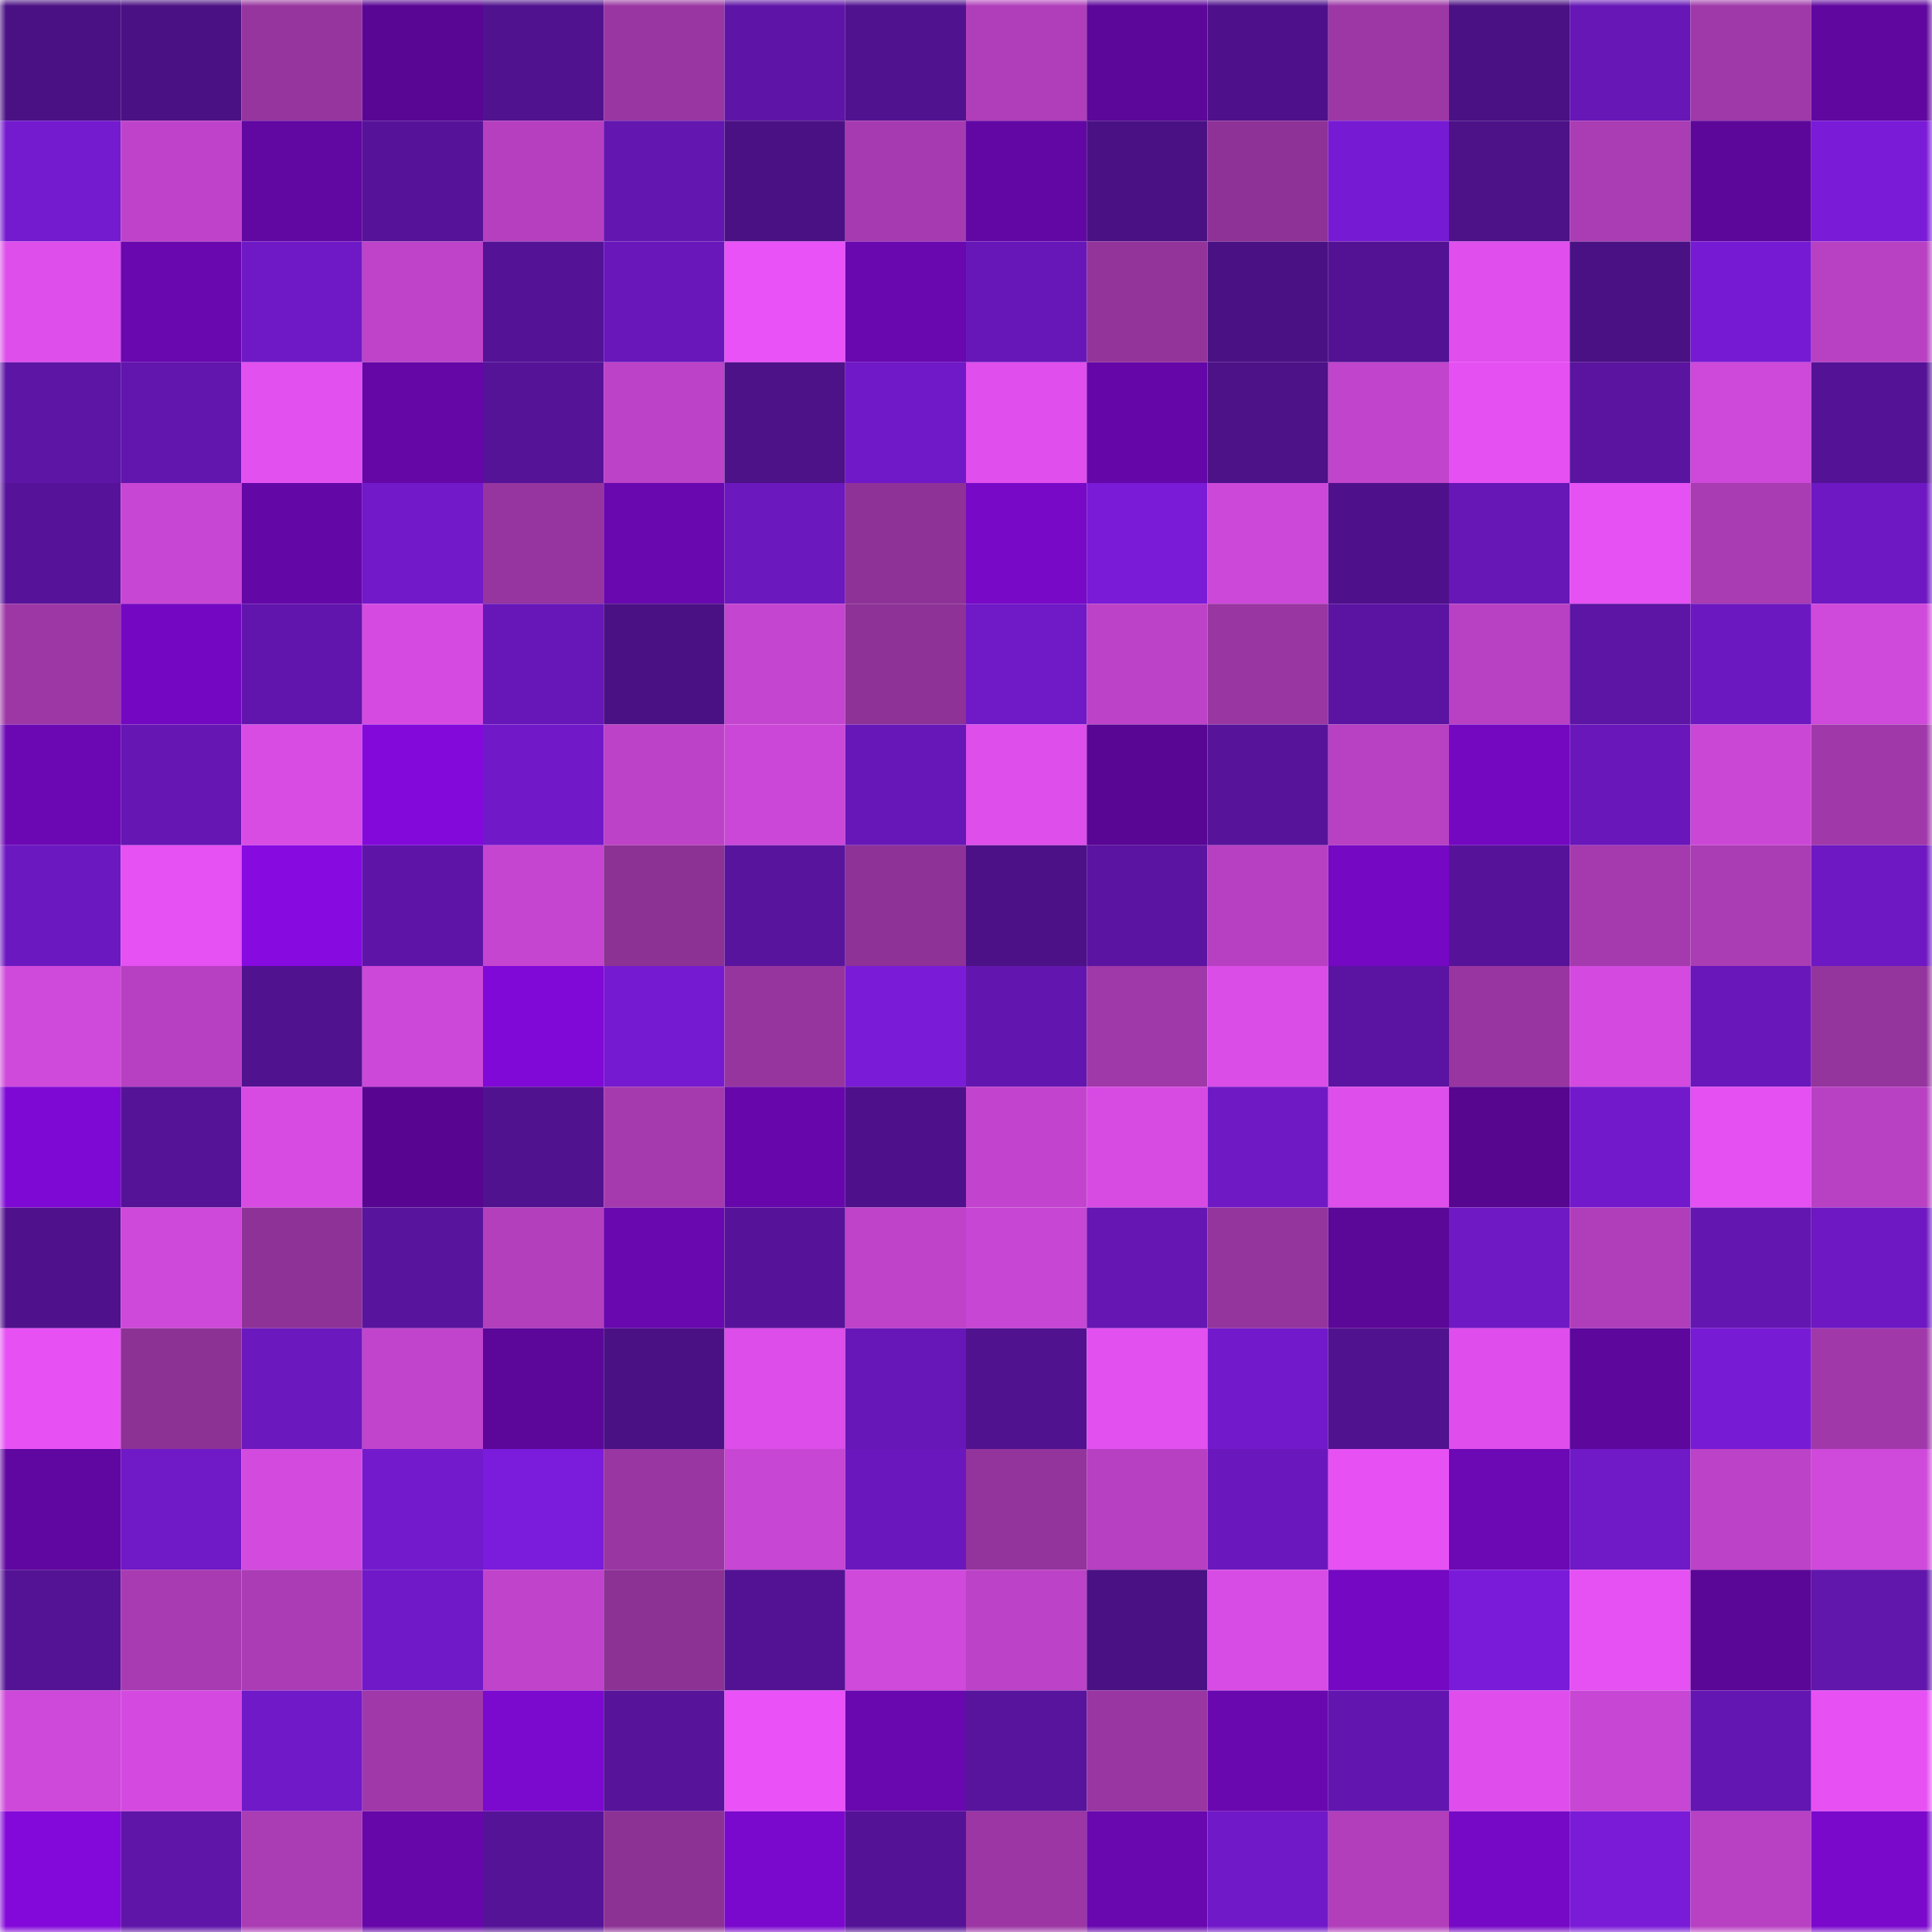 <svg viewBox="0 0 160 160" fill="none" role="img" xmlns="http://www.w3.org/2000/svg" width="240" height="240" name="farcaster%2C8eth8"><mask id="632384402" mask-type="alpha" maskUnits="userSpaceOnUse" x="0" y="0" width="160" height="160"><rect width="160" height="160" fill="#FFFFFF"></rect></mask><g mask="url(#632384402)"><rect x="0" y="0" width="10" height="10" fill="#4a1184"></rect><rect x="10" y="0" width="10" height="10" fill="#4a1184"></rect><rect x="20" y="0" width="10" height="10" fill="#97359f"></rect><rect x="30" y="0" width="10" height="10" fill="#590695"></rect><rect x="40" y="0" width="10" height="10" fill="#50128e"></rect><rect x="50" y="0" width="10" height="10" fill="#9936a2"></rect><rect x="60" y="0" width="10" height="10" fill="#5e15a7"></rect><rect x="70" y="0" width="10" height="10" fill="#511290"></rect><rect x="80" y="0" width="10" height="10" fill="#b03eba"></rect><rect x="90" y="0" width="10" height="10" fill="#5c0799"></rect><rect x="100" y="0" width="10" height="10" fill="#4e118b"></rect><rect x="110" y="0" width="10" height="10" fill="#9d37a6"></rect><rect x="120" y="0" width="10" height="10" fill="#4a1184"></rect><rect x="130" y="0" width="10" height="10" fill="#6617b6"></rect><rect x="140" y="0" width="10" height="10" fill="#9f38a9"></rect><rect x="150" y="0" width="10" height="10" fill="#5f079e"></rect><rect x="0" y="10" width="10" height="10" fill="#741acf"></rect><rect x="10" y="10" width="10" height="10" fill="#bf43ca"></rect><rect x="20" y="10" width="10" height="10" fill="#6107a2"></rect><rect x="30" y="10" width="10" height="10" fill="#561399"></rect><rect x="40" y="10" width="10" height="10" fill="#b53fbf"></rect><rect x="50" y="10" width="10" height="10" fill="#6316b0"></rect><rect x="60" y="10" width="10" height="10" fill="#4a1184"></rect><rect x="70" y="10" width="10" height="10" fill="#a63ab0"></rect><rect x="80" y="10" width="10" height="10" fill="#6207a4"></rect><rect x="90" y="10" width="10" height="10" fill="#4a1184"></rect><rect x="100" y="10" width="10" height="10" fill="#8f3298"></rect><rect x="110" y="10" width="10" height="10" fill="#771ad3"></rect><rect x="120" y="10" width="10" height="10" fill="#4d1188"></rect><rect x="130" y="10" width="10" height="10" fill="#aa3cb4"></rect><rect x="140" y="10" width="10" height="10" fill="#5c079a"></rect><rect x="150" y="10" width="10" height="10" fill="#7a1bd8"></rect><rect x="0" y="20" width="10" height="10" fill="#de4eeb"></rect><rect x="10" y="20" width="10" height="10" fill="#6808ae"></rect><rect x="20" y="20" width="10" height="10" fill="#6f19c6"></rect><rect x="30" y="20" width="10" height="10" fill="#be43c9"></rect><rect x="40" y="20" width="10" height="10" fill="#541396"></rect><rect x="50" y="20" width="10" height="10" fill="#6917bb"></rect><rect x="60" y="20" width="10" height="10" fill="#e952f7"></rect><rect x="70" y="20" width="10" height="10" fill="#6908af"></rect><rect x="80" y="20" width="10" height="10" fill="#6717b7"></rect><rect x="90" y="20" width="10" height="10" fill="#93349b"></rect><rect x="100" y="20" width="10" height="10" fill="#4a1184"></rect><rect x="110" y="20" width="10" height="10" fill="#531293"></rect><rect x="120" y="20" width="10" height="10" fill="#e04eed"></rect><rect x="130" y="20" width="10" height="10" fill="#4a1184"></rect><rect x="140" y="20" width="10" height="10" fill="#771ad3"></rect><rect x="150" y="20" width="10" height="10" fill="#b841c3"></rect><rect x="0" y="30" width="10" height="10" fill="#5d15a6"></rect><rect x="10" y="30" width="10" height="10" fill="#6216ad"></rect><rect x="20" y="30" width="10" height="10" fill="#e350f0"></rect><rect x="30" y="30" width="10" height="10" fill="#6407a6"></rect><rect x="40" y="30" width="10" height="10" fill="#551397"></rect><rect x="50" y="30" width="10" height="10" fill="#bc42c7"></rect><rect x="60" y="30" width="10" height="10" fill="#4d1188"></rect><rect x="70" y="30" width="10" height="10" fill="#7019c8"></rect><rect x="80" y="30" width="10" height="10" fill="#e04fed"></rect><rect x="90" y="30" width="10" height="10" fill="#6507a8"></rect><rect x="100" y="30" width="10" height="10" fill="#4d1188"></rect><rect x="110" y="30" width="10" height="10" fill="#c144cc"></rect><rect x="120" y="30" width="10" height="10" fill="#e550f3"></rect><rect x="130" y="30" width="10" height="10" fill="#5a14a0"></rect><rect x="140" y="30" width="10" height="10" fill="#ce48da"></rect><rect x="150" y="30" width="10" height="10" fill="#541396"></rect><rect x="0" y="40" width="10" height="10" fill="#561399"></rect><rect x="10" y="40" width="10" height="10" fill="#c846d4"></rect><rect x="20" y="40" width="10" height="10" fill="#6407a7"></rect><rect x="30" y="40" width="10" height="10" fill="#7219ca"></rect><rect x="40" y="40" width="10" height="10" fill="#96359f"></rect><rect x="50" y="40" width="10" height="10" fill="#6808ae"></rect><rect x="60" y="40" width="10" height="10" fill="#6b18be"></rect><rect x="70" y="40" width="10" height="10" fill="#8e3297"></rect><rect x="80" y="40" width="10" height="10" fill="#7709c7"></rect><rect x="90" y="40" width="10" height="10" fill="#791bd7"></rect><rect x="100" y="40" width="10" height="10" fill="#cc48d8"></rect><rect x="110" y="40" width="10" height="10" fill="#4e118b"></rect><rect x="120" y="40" width="10" height="10" fill="#6617b5"></rect><rect x="130" y="40" width="10" height="10" fill="#e551f3"></rect><rect x="140" y="40" width="10" height="10" fill="#a93bb3"></rect><rect x="150" y="40" width="10" height="10" fill="#6d18c2"></rect><rect x="0" y="50" width="10" height="10" fill="#9d37a6"></rect><rect x="10" y="50" width="10" height="10" fill="#7408c2"></rect><rect x="20" y="50" width="10" height="10" fill="#6115ac"></rect><rect x="30" y="50" width="10" height="10" fill="#d54be2"></rect><rect x="40" y="50" width="10" height="10" fill="#6717b8"></rect><rect x="50" y="50" width="10" height="10" fill="#4a1184"></rect><rect x="60" y="50" width="10" height="10" fill="#c445cf"></rect><rect x="70" y="50" width="10" height="10" fill="#8e3297"></rect><rect x="80" y="50" width="10" height="10" fill="#7019c6"></rect><rect x="90" y="50" width="10" height="10" fill="#bc42c7"></rect><rect x="100" y="50" width="10" height="10" fill="#9936a2"></rect><rect x="110" y="50" width="10" height="10" fill="#5b14a1"></rect><rect x="120" y="50" width="10" height="10" fill="#b841c3"></rect><rect x="130" y="50" width="10" height="10" fill="#5d15a5"></rect><rect x="140" y="50" width="10" height="10" fill="#6c18c0"></rect><rect x="150" y="50" width="10" height="10" fill="#cf49db"></rect><rect x="0" y="60" width="10" height="10" fill="#6c08b3"></rect><rect x="10" y="60" width="10" height="10" fill="#6516b3"></rect><rect x="20" y="60" width="10" height="10" fill="#d84ce4"></rect><rect x="30" y="60" width="10" height="10" fill="#8309db"></rect><rect x="40" y="60" width="10" height="10" fill="#7119c9"></rect><rect x="50" y="60" width="10" height="10" fill="#bc42c7"></rect><rect x="60" y="60" width="10" height="10" fill="#cb47d7"></rect><rect x="70" y="60" width="10" height="10" fill="#6717b7"></rect><rect x="80" y="60" width="10" height="10" fill="#dd4eea"></rect><rect x="90" y="60" width="10" height="10" fill="#580693"></rect><rect x="100" y="60" width="10" height="10" fill="#57139a"></rect><rect x="110" y="60" width="10" height="10" fill="#b841c3"></rect><rect x="120" y="60" width="10" height="10" fill="#7408c1"></rect><rect x="130" y="60" width="10" height="10" fill="#6917bb"></rect><rect x="140" y="60" width="10" height="10" fill="#ca47d6"></rect><rect x="150" y="60" width="10" height="10" fill="#a038aa"></rect><rect x="0" y="70" width="10" height="10" fill="#6c18c1"></rect><rect x="10" y="70" width="10" height="10" fill="#e551f3"></rect><rect x="20" y="70" width="10" height="10" fill="#870ae0"></rect><rect x="30" y="70" width="10" height="10" fill="#5e15a7"></rect><rect x="40" y="70" width="10" height="10" fill="#c545d1"></rect><rect x="50" y="70" width="10" height="10" fill="#8d3295"></rect><rect x="60" y="70" width="10" height="10" fill="#59149e"></rect><rect x="70" y="70" width="10" height="10" fill="#8e3297"></rect><rect x="80" y="70" width="10" height="10" fill="#4c1186"></rect><rect x="90" y="70" width="10" height="10" fill="#5b14a2"></rect><rect x="100" y="70" width="10" height="10" fill="#b740c2"></rect><rect x="110" y="70" width="10" height="10" fill="#7508c3"></rect><rect x="120" y="70" width="10" height="10" fill="#561399"></rect><rect x="130" y="70" width="10" height="10" fill="#a53aae"></rect><rect x="140" y="70" width="10" height="10" fill="#aa3cb4"></rect><rect x="150" y="70" width="10" height="10" fill="#6d18c2"></rect><rect x="0" y="80" width="10" height="10" fill="#cf49db"></rect><rect x="10" y="80" width="10" height="10" fill="#b640c1"></rect><rect x="20" y="80" width="10" height="10" fill="#511290"></rect><rect x="30" y="80" width="10" height="10" fill="#cc48d8"></rect><rect x="40" y="80" width="10" height="10" fill="#8109d7"></rect><rect x="50" y="80" width="10" height="10" fill="#761ad1"></rect><rect x="60" y="80" width="10" height="10" fill="#97359f"></rect><rect x="70" y="80" width="10" height="10" fill="#7a1bd8"></rect><rect x="80" y="80" width="10" height="10" fill="#6316af"></rect><rect x="90" y="80" width="10" height="10" fill="#9f38a8"></rect><rect x="100" y="80" width="10" height="10" fill="#da4de7"></rect><rect x="110" y="80" width="10" height="10" fill="#5b14a1"></rect><rect x="120" y="80" width="10" height="10" fill="#9835a1"></rect><rect x="130" y="80" width="10" height="10" fill="#d44ae0"></rect><rect x="140" y="80" width="10" height="10" fill="#6917bb"></rect><rect x="150" y="80" width="10" height="10" fill="#94349d"></rect><rect x="0" y="90" width="10" height="10" fill="#7f09d4"></rect><rect x="10" y="90" width="10" height="10" fill="#551397"></rect><rect x="20" y="90" width="10" height="10" fill="#d74be3"></rect><rect x="30" y="90" width="10" height="10" fill="#580692"></rect><rect x="40" y="90" width="10" height="10" fill="#511290"></rect><rect x="50" y="90" width="10" height="10" fill="#a53aae"></rect><rect x="60" y="90" width="10" height="10" fill="#6707ab"></rect><rect x="70" y="90" width="10" height="10" fill="#4e118b"></rect><rect x="80" y="90" width="10" height="10" fill="#c244ce"></rect><rect x="90" y="90" width="10" height="10" fill="#d74be3"></rect><rect x="100" y="90" width="10" height="10" fill="#6f19c5"></rect><rect x="110" y="90" width="10" height="10" fill="#de4eeb"></rect><rect x="120" y="90" width="10" height="10" fill="#56068f"></rect><rect x="130" y="90" width="10" height="10" fill="#7319cc"></rect><rect x="140" y="90" width="10" height="10" fill="#e550f2"></rect><rect x="150" y="90" width="10" height="10" fill="#b841c3"></rect><rect x="0" y="100" width="10" height="10" fill="#4f118c"></rect><rect x="10" y="100" width="10" height="10" fill="#ce48da"></rect><rect x="20" y="100" width="10" height="10" fill="#8e3297"></rect><rect x="30" y="100" width="10" height="10" fill="#59149e"></rect><rect x="40" y="100" width="10" height="10" fill="#b33fbd"></rect><rect x="50" y="100" width="10" height="10" fill="#6808ae"></rect><rect x="60" y="100" width="10" height="10" fill="#561399"></rect><rect x="70" y="100" width="10" height="10" fill="#be43c9"></rect><rect x="80" y="100" width="10" height="10" fill="#c846d4"></rect><rect x="90" y="100" width="10" height="10" fill="#6516b3"></rect><rect x="100" y="100" width="10" height="10" fill="#94349d"></rect><rect x="110" y="100" width="10" height="10" fill="#5b0798"></rect><rect x="120" y="100" width="10" height="10" fill="#6f19c5"></rect><rect x="130" y="100" width="10" height="10" fill="#b03ebb"></rect><rect x="140" y="100" width="10" height="10" fill="#6416b1"></rect><rect x="150" y="100" width="10" height="10" fill="#6d18c2"></rect><rect x="0" y="110" width="10" height="10" fill="#e751f4"></rect><rect x="10" y="110" width="10" height="10" fill="#8d3295"></rect><rect x="20" y="110" width="10" height="10" fill="#6b18bf"></rect><rect x="30" y="110" width="10" height="10" fill="#c144cc"></rect><rect x="40" y="110" width="10" height="10" fill="#5c079a"></rect><rect x="50" y="110" width="10" height="10" fill="#4a1184"></rect><rect x="60" y="110" width="10" height="10" fill="#dc4de9"></rect><rect x="70" y="110" width="10" height="10" fill="#6717b7"></rect><rect x="80" y="110" width="10" height="10" fill="#511290"></rect><rect x="90" y="110" width="10" height="10" fill="#e350f0"></rect><rect x="100" y="110" width="10" height="10" fill="#7319cc"></rect><rect x="110" y="110" width="10" height="10" fill="#50128e"></rect><rect x="120" y="110" width="10" height="10" fill="#df4eec"></rect><rect x="130" y="110" width="10" height="10" fill="#5e079c"></rect><rect x="140" y="110" width="10" height="10" fill="#781bd5"></rect><rect x="150" y="110" width="10" height="10" fill="#a038aa"></rect><rect x="0" y="120" width="10" height="10" fill="#6107a1"></rect><rect x="10" y="120" width="10" height="10" fill="#7019c6"></rect><rect x="20" y="120" width="10" height="10" fill="#d34adf"></rect><rect x="30" y="120" width="10" height="10" fill="#731acd"></rect><rect x="40" y="120" width="10" height="10" fill="#7b1bdb"></rect><rect x="50" y="120" width="10" height="10" fill="#9936a2"></rect><rect x="60" y="120" width="10" height="10" fill="#c746d3"></rect><rect x="70" y="120" width="10" height="10" fill="#6a18bd"></rect><rect x="80" y="120" width="10" height="10" fill="#93349c"></rect><rect x="90" y="120" width="10" height="10" fill="#b640c1"></rect><rect x="100" y="120" width="10" height="10" fill="#6a18bd"></rect><rect x="110" y="120" width="10" height="10" fill="#e751f4"></rect><rect x="120" y="120" width="10" height="10" fill="#6c08b4"></rect><rect x="130" y="120" width="10" height="10" fill="#7019c6"></rect><rect x="140" y="120" width="10" height="10" fill="#bc42c7"></rect><rect x="150" y="120" width="10" height="10" fill="#cf49db"></rect><rect x="0" y="130" width="10" height="10" fill="#541395"></rect><rect x="10" y="130" width="10" height="10" fill="#a83bb1"></rect><rect x="20" y="130" width="10" height="10" fill="#ac3cb6"></rect><rect x="30" y="130" width="10" height="10" fill="#7019c8"></rect><rect x="40" y="130" width="10" height="10" fill="#c043cb"></rect><rect x="50" y="130" width="10" height="10" fill="#8d3295"></rect><rect x="60" y="130" width="10" height="10" fill="#531293"></rect><rect x="70" y="130" width="10" height="10" fill="#cf49db"></rect><rect x="80" y="130" width="10" height="10" fill="#bc42c7"></rect><rect x="90" y="130" width="10" height="10" fill="#4a1184"></rect><rect x="100" y="130" width="10" height="10" fill="#d74ce4"></rect><rect x="110" y="130" width="10" height="10" fill="#7508c3"></rect><rect x="120" y="130" width="10" height="10" fill="#7a1bd9"></rect><rect x="130" y="130" width="10" height="10" fill="#e551f3"></rect><rect x="140" y="130" width="10" height="10" fill="#5a0696"></rect><rect x="150" y="130" width="10" height="10" fill="#6116ac"></rect><rect x="0" y="140" width="10" height="10" fill="#ce48da"></rect><rect x="10" y="140" width="10" height="10" fill="#d44ae0"></rect><rect x="20" y="140" width="10" height="10" fill="#7019c8"></rect><rect x="30" y="140" width="10" height="10" fill="#a038aa"></rect><rect x="40" y="140" width="10" height="10" fill="#7c09ce"></rect><rect x="50" y="140" width="10" height="10" fill="#57139a"></rect><rect x="60" y="140" width="10" height="10" fill="#ea52f8"></rect><rect x="70" y="140" width="10" height="10" fill="#6908af"></rect><rect x="80" y="140" width="10" height="10" fill="#58149c"></rect><rect x="90" y="140" width="10" height="10" fill="#9936a2"></rect><rect x="100" y="140" width="10" height="10" fill="#6a08b0"></rect><rect x="110" y="140" width="10" height="10" fill="#6216af"></rect><rect x="120" y="140" width="10" height="10" fill="#df4eec"></rect><rect x="130" y="140" width="10" height="10" fill="#c846d4"></rect><rect x="140" y="140" width="10" height="10" fill="#6316b1"></rect><rect x="150" y="140" width="10" height="10" fill="#e751f4"></rect><rect x="0" y="150" width="10" height="10" fill="#8309da"></rect><rect x="10" y="150" width="10" height="10" fill="#5e15a8"></rect><rect x="20" y="150" width="10" height="10" fill="#aa3cb4"></rect><rect x="30" y="150" width="10" height="10" fill="#6607a9"></rect><rect x="40" y="150" width="10" height="10" fill="#551397"></rect><rect x="50" y="150" width="10" height="10" fill="#8d3295"></rect><rect x="60" y="150" width="10" height="10" fill="#7b09cd"></rect><rect x="70" y="150" width="10" height="10" fill="#541396"></rect><rect x="80" y="150" width="10" height="10" fill="#9b36a4"></rect><rect x="90" y="150" width="10" height="10" fill="#6808ae"></rect><rect x="100" y="150" width="10" height="10" fill="#7019c8"></rect><rect x="110" y="150" width="10" height="10" fill="#b23ebc"></rect><rect x="120" y="150" width="10" height="10" fill="#7609c5"></rect><rect x="130" y="150" width="10" height="10" fill="#791bd7"></rect><rect x="140" y="150" width="10" height="10" fill="#b841c3"></rect><rect x="150" y="150" width="10" height="10" fill="#7a09cc"></rect></g></svg>